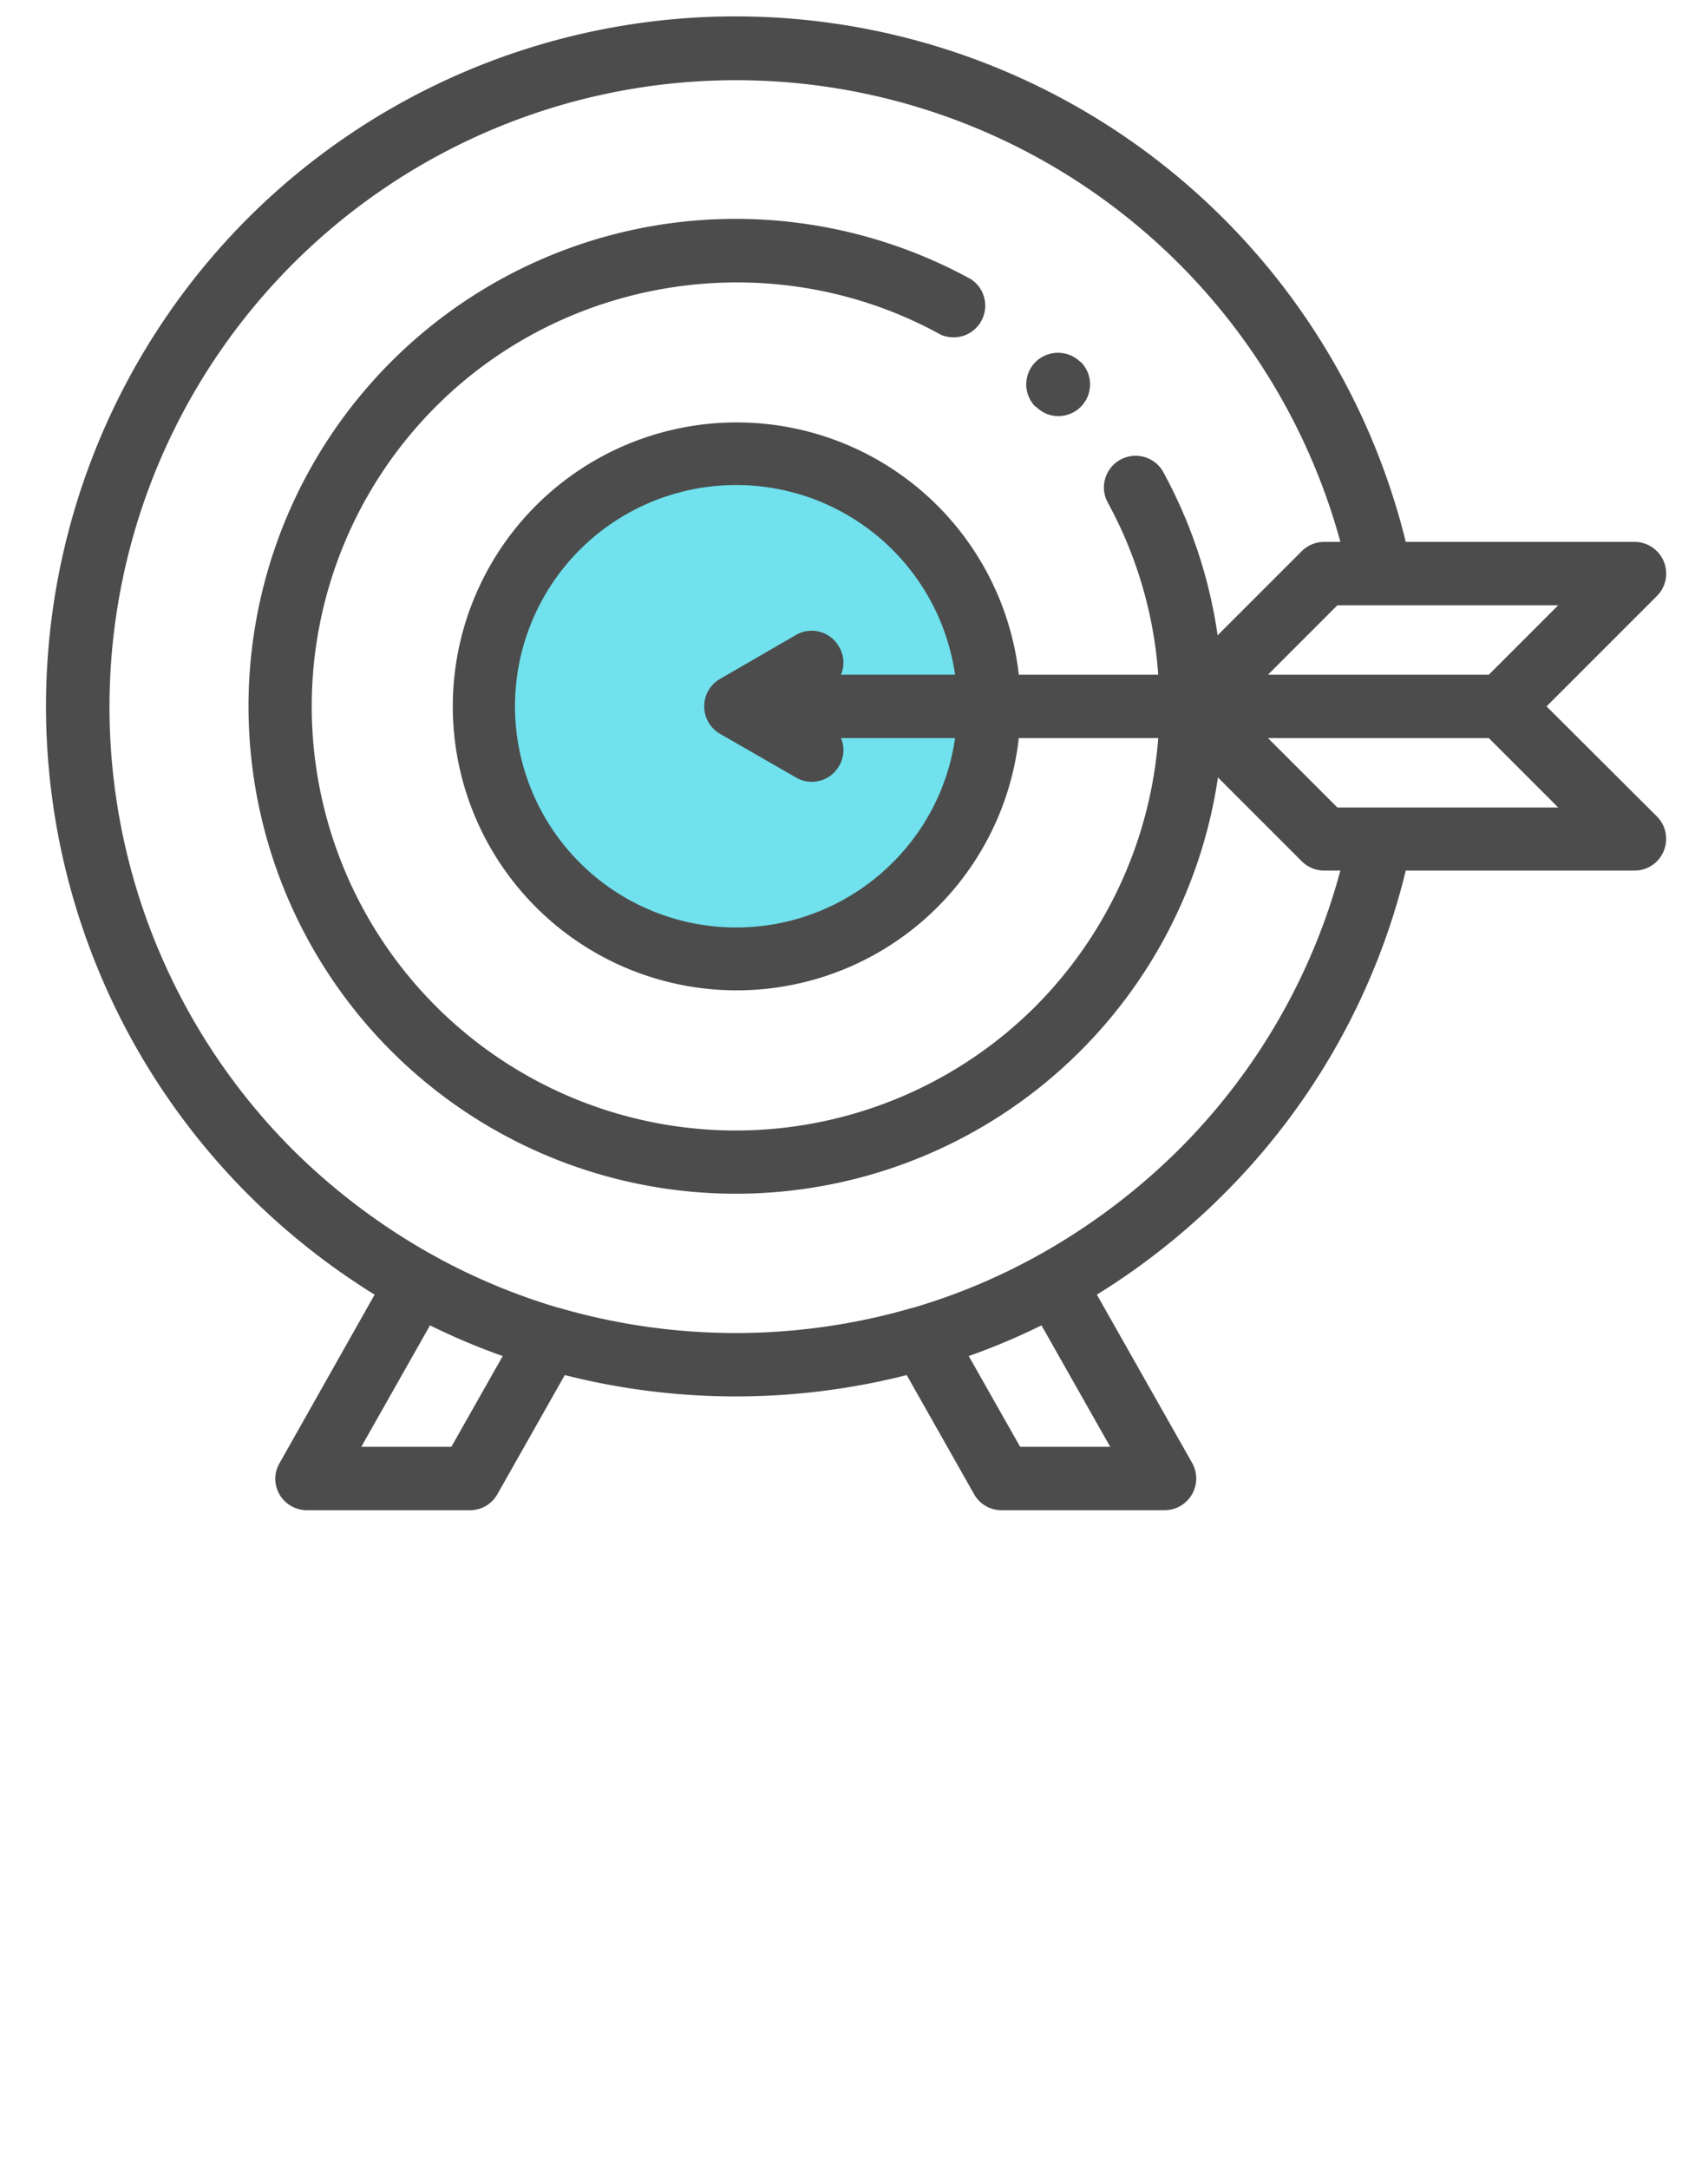 <svg xmlns="http://www.w3.org/2000/svg" width="512" height="650" viewBox="0 0 512 650">
  <defs>
    <style>
      .a {
        fill: #70e1ed;
      }

      .b {
        fill: #4c4c4c;
      }
    </style>
  </defs>
  <title>iconos</title>
  <circle class="a" cx="220" cy="211.3" r="75.4"/>
  <g>
    <path class="b" d="M310.6,121.9a9.2,9.2,0,0,0,6.7,2.8,9.5,9.5,0,0,0,6.7-16.2h-.1a9.6,9.6,0,0,0-13.5,0,9.5,9.5,0,0,0,0,13.4Z"/>
    <path class="b" d="M463.6,211.7l33.1-33.1a9.5,9.5,0,0,0-6.7-16.2H421.4a206.9,206.9,0,0,0-347.1-97,207,207,0,0,0,0,292.5,209.6,209.6,0,0,0,38,30.1L83.8,438.5a9.3,9.3,0,0,0,0,9.4,9.5,9.5,0,0,0,8.2,4.7h48.9a9.4,9.4,0,0,0,8.2-4.8l20.2-35.7a208.4,208.4,0,0,0,102.5,0L292,447.8a9.4,9.4,0,0,0,8.2,4.8h48.9a9.5,9.5,0,0,0,8.3-14.1L328.8,388a209.6,209.6,0,0,0,38-30.1,205.4,205.4,0,0,0,54.6-97H490a9.4,9.4,0,0,0,8.7-5.8,9.5,9.5,0,0,0-2-10.4Zm-17.3-9.5H380.1l20.8-20.8h66.2Zm-311,231.4h-27l20.6-36.4a197.5,197.5,0,0,0,21.8,9.2Zm197.5,0h-27l-15.4-27.2a197.5,197.5,0,0,0,21.8-9.2Zm20.6-89.1a192.8,192.8,0,0,1-41.6,31.4l-.6.3-.3.2a184.6,184.6,0,0,1-36.4,15.3l-1.5.4a189.6,189.6,0,0,1-104.9,0l-1.5-.4a187.2,187.2,0,0,1-36.4-15.3l-.3-.2-.6-.3a192.8,192.8,0,0,1-41.6-31.4A187.8,187.8,0,1,1,401.8,162.4h-4.9a9.5,9.5,0,0,0-6.7,2.8L365,190.4a145.1,145.1,0,0,0-16.5-49.3,9.5,9.5,0,0,0-16.6,9.2,126,126,0,0,1,15.3,51.9H305.4a85.1,85.1,0,1,0,0,19h41.8a127.6,127.6,0,0,1-36.8,80.4A127.1,127.1,0,1,1,130.7,121.8C170.5,82,232.7,73.1,282,100.3a9.5,9.5,0,0,0,9.1-16.6A146.6,146.6,0,0,0,201,66.9,146.1,146.1,0,0,0,117.3,315a146.1,146.1,0,0,0,247.8-82l25.1,25.1a9.5,9.5,0,0,0,6.7,2.8h4.9A186.5,186.5,0,0,1,353.4,344.5ZM251.5,193.8a9.4,9.4,0,0,0-12.9-3.5l-22.8,13.2a9.4,9.4,0,0,0-4.7,8.2,9.5,9.5,0,0,0,4.7,8.2L238.6,233a9,9,0,0,0,4.7,1.3,9.4,9.4,0,0,0,8.2-4.7,9.3,9.3,0,0,0,.6-8.4h34.2a65.7,65.7,0,0,1-18.8,37.4h0a66.3,66.3,0,1,1,18.8-56.4H252.1A9.3,9.3,0,0,0,251.5,193.8ZM400.9,242l-20.8-20.8h66.2L467.1,242Z"/>
  </g>
</svg>
